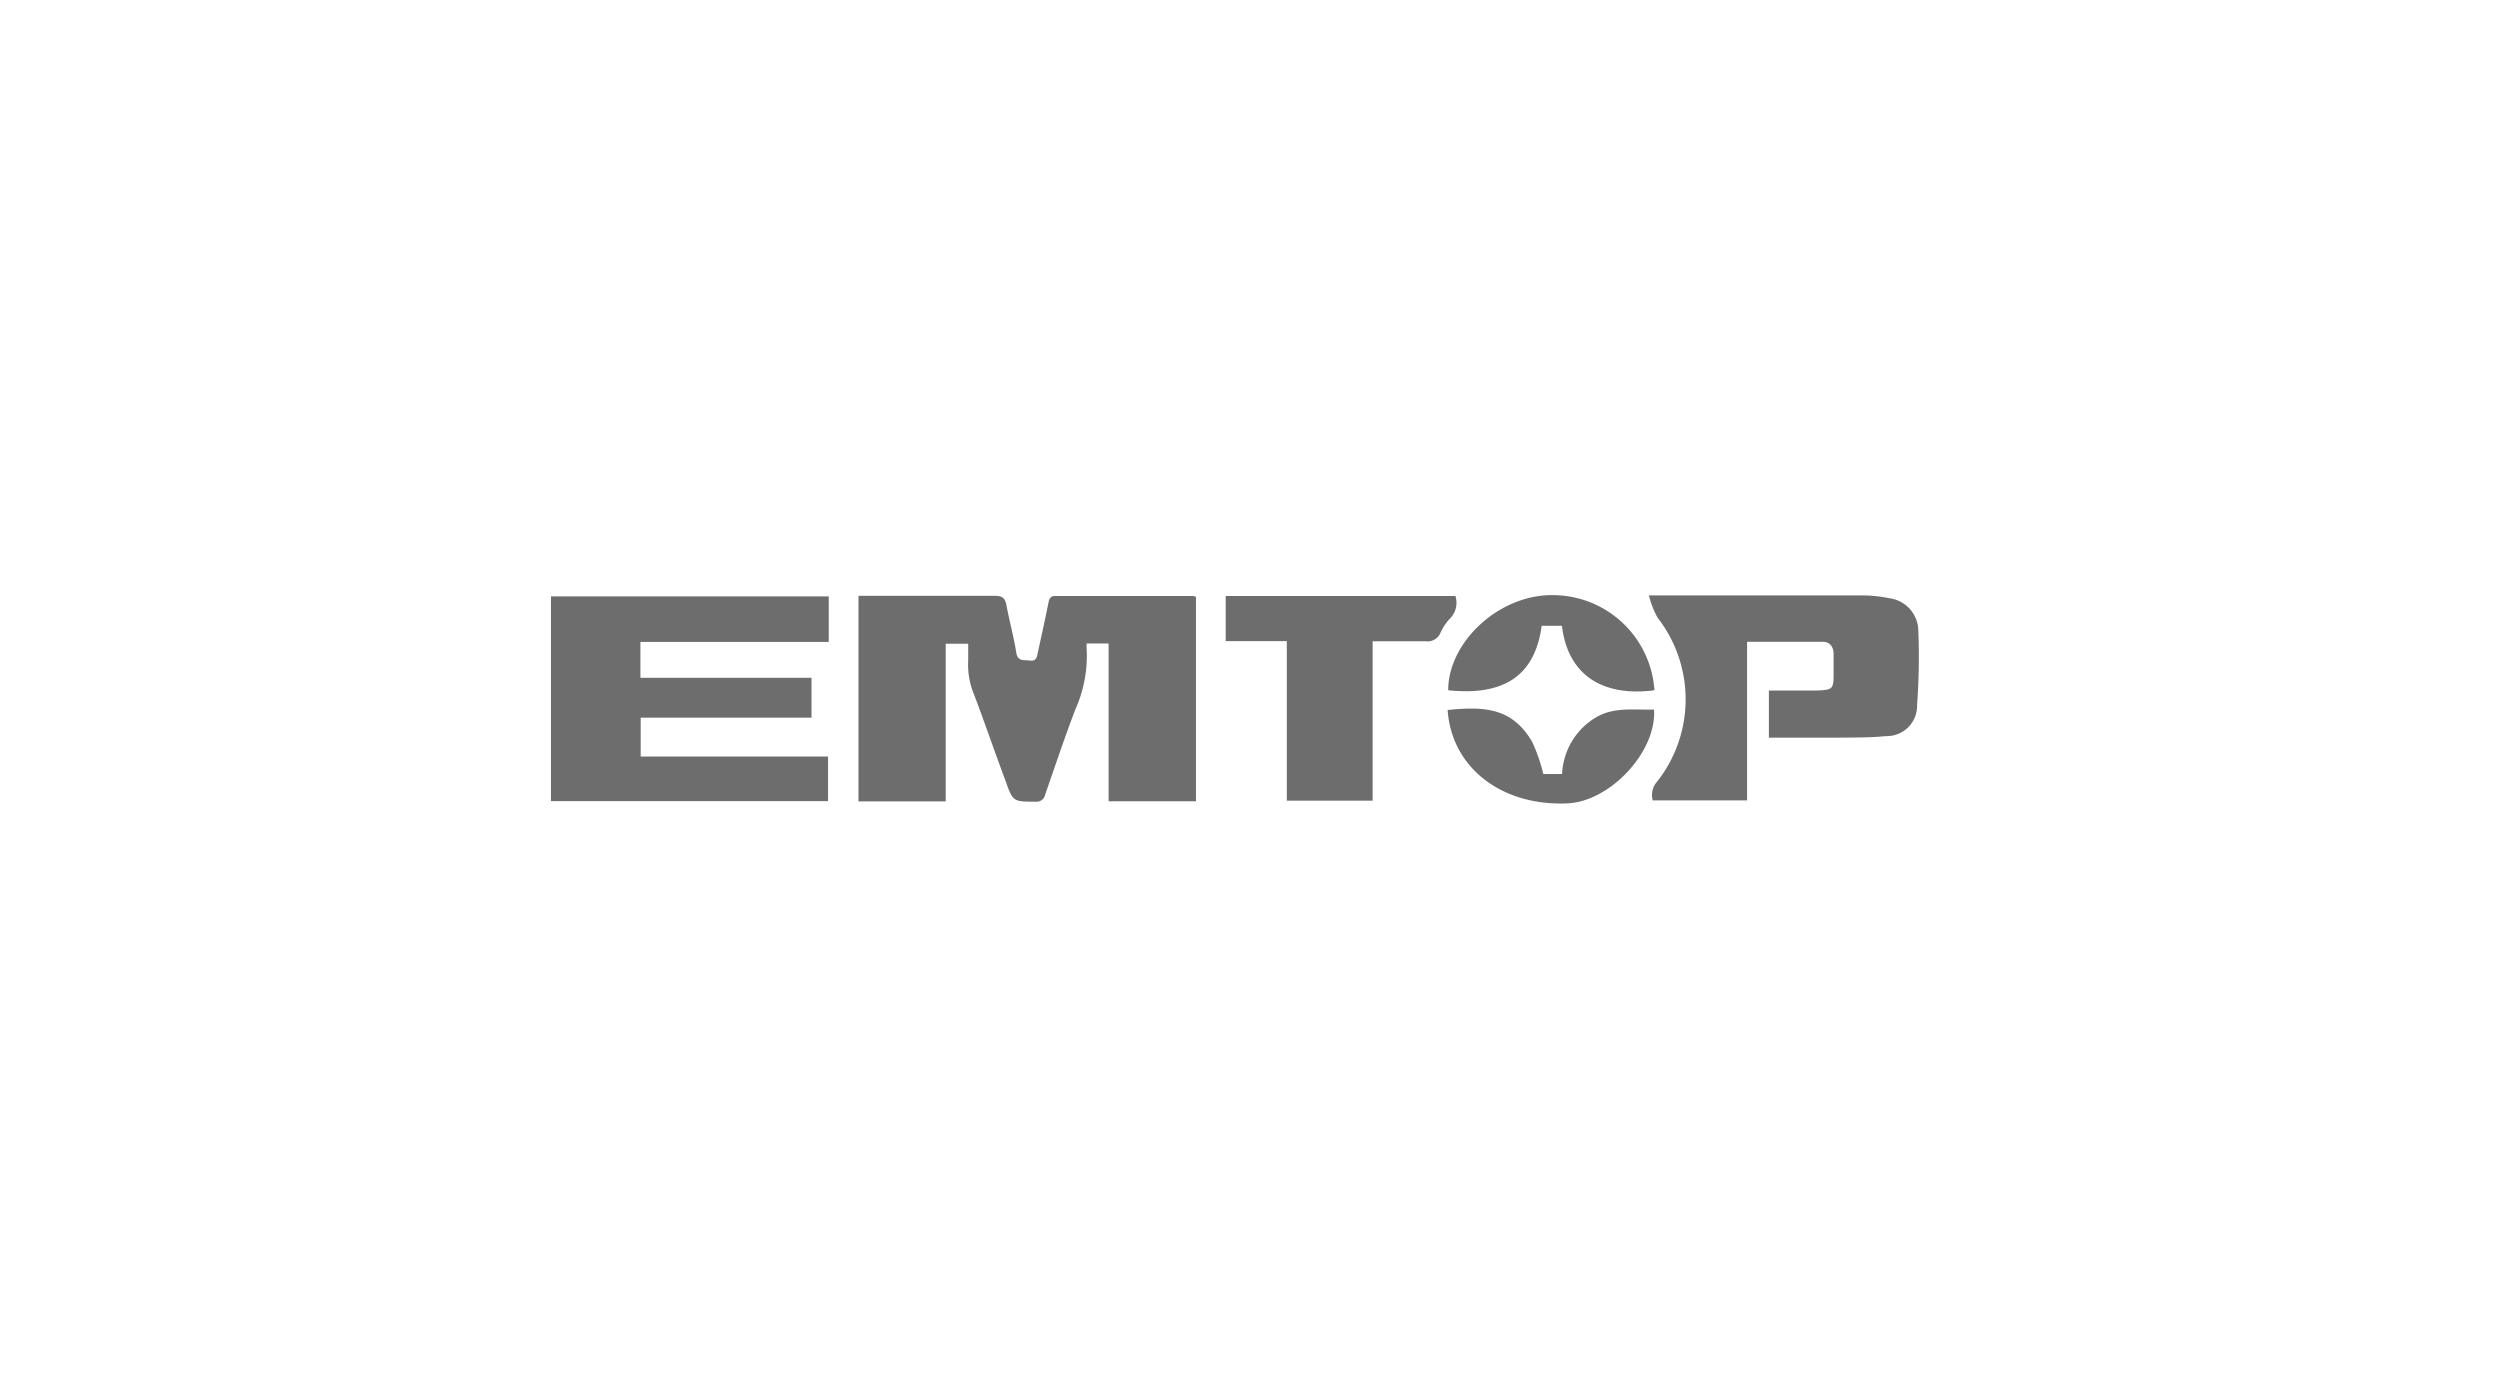 <svg xmlns="http://www.w3.org/2000/svg" id="Capa_1" viewBox="0 0 180 100"><defs><style>.cls-1{fill:#6e6d6d;}</style></defs><title>MARCAS</title><path class="cls-1" d="M61.81,42.9l.67,0c3.05,0,6.1,0,9.15,0,.51,0,.73.14.83.65.21,1.15.53,2.28.71,3.43.11.68.56.52,1,.58s.49-.26.55-.56c.26-1.2.53-2.4.77-3.61.06-.31.15-.48.51-.48h9.84a1.11,1.11,0,0,1,.27.06V57.69H79.82V46.33H78.24a2.73,2.73,0,0,0,0,.38,9.45,9.45,0,0,1-.82,4.38c-.76,2-1.46,4.08-2.17,6.13a.63.63,0,0,1-.71.5c-1.62,0-1.61,0-2.16-1.55C71.61,54.11,70.89,52,70.13,50a5.55,5.55,0,0,1-.42-2.44c0-.39,0-.78,0-1.21H68.09V57.7H61.81Z"></path><path class="cls-1" d="M59.62,57.68H39.67V42.94h20v3.28H46.11V48.8H58.43v2.87H46.13v2.8H59.62Z"></path><path class="cls-1" d="M118.72,42.87h15.43a9.71,9.71,0,0,1,1.86.2,2.39,2.39,0,0,1,2.11,2.37,47,47,0,0,1-.09,5.31A2.18,2.18,0,0,1,135.78,53c-1.07.11-2.16.1-3.25.11-1.71,0-3.42,0-5.17,0V49.72c1.14,0,2.25,0,3.35,0,1.31-.05,1.31-.08,1.31-1.38,0-.42,0-.83,0-1.25s-.19-.88-.78-.88h-5.45V57.63H119a1.42,1.42,0,0,1,.27-1.3,9.57,9.57,0,0,0,.08-11.85A6.56,6.56,0,0,1,118.72,42.87Z"></path><path class="cls-1" d="M92.65,46.16h-4.4V42.91h16.54a1.6,1.6,0,0,1-.35,1.58,3.81,3.81,0,0,0-.73,1.08,1,1,0,0,1-1.07.6c-1.25,0-2.49,0-3.81,0V57.65H92.65Z"></path><path class="cls-1" d="M119.12,49.7c-3.78.49-6.24-1.13-6.66-4.64H111c-.54,4-3.2,5-6.73,4.64,0-3.48,3.66-6.89,7.52-6.85A7.34,7.34,0,0,1,119.12,49.7Z"></path><path class="cls-1" d="M104.23,51.12c2.72-.28,4.67-.13,6.09,2.3a12.76,12.76,0,0,1,.8,2.31h1.35a5,5,0,0,1,2.31-4c1.35-.87,2.85-.6,4.31-.64.2,3-3.11,6.58-6.19,6.75C108.14,58.07,104.51,55.28,104.23,51.12Z"></path></svg>